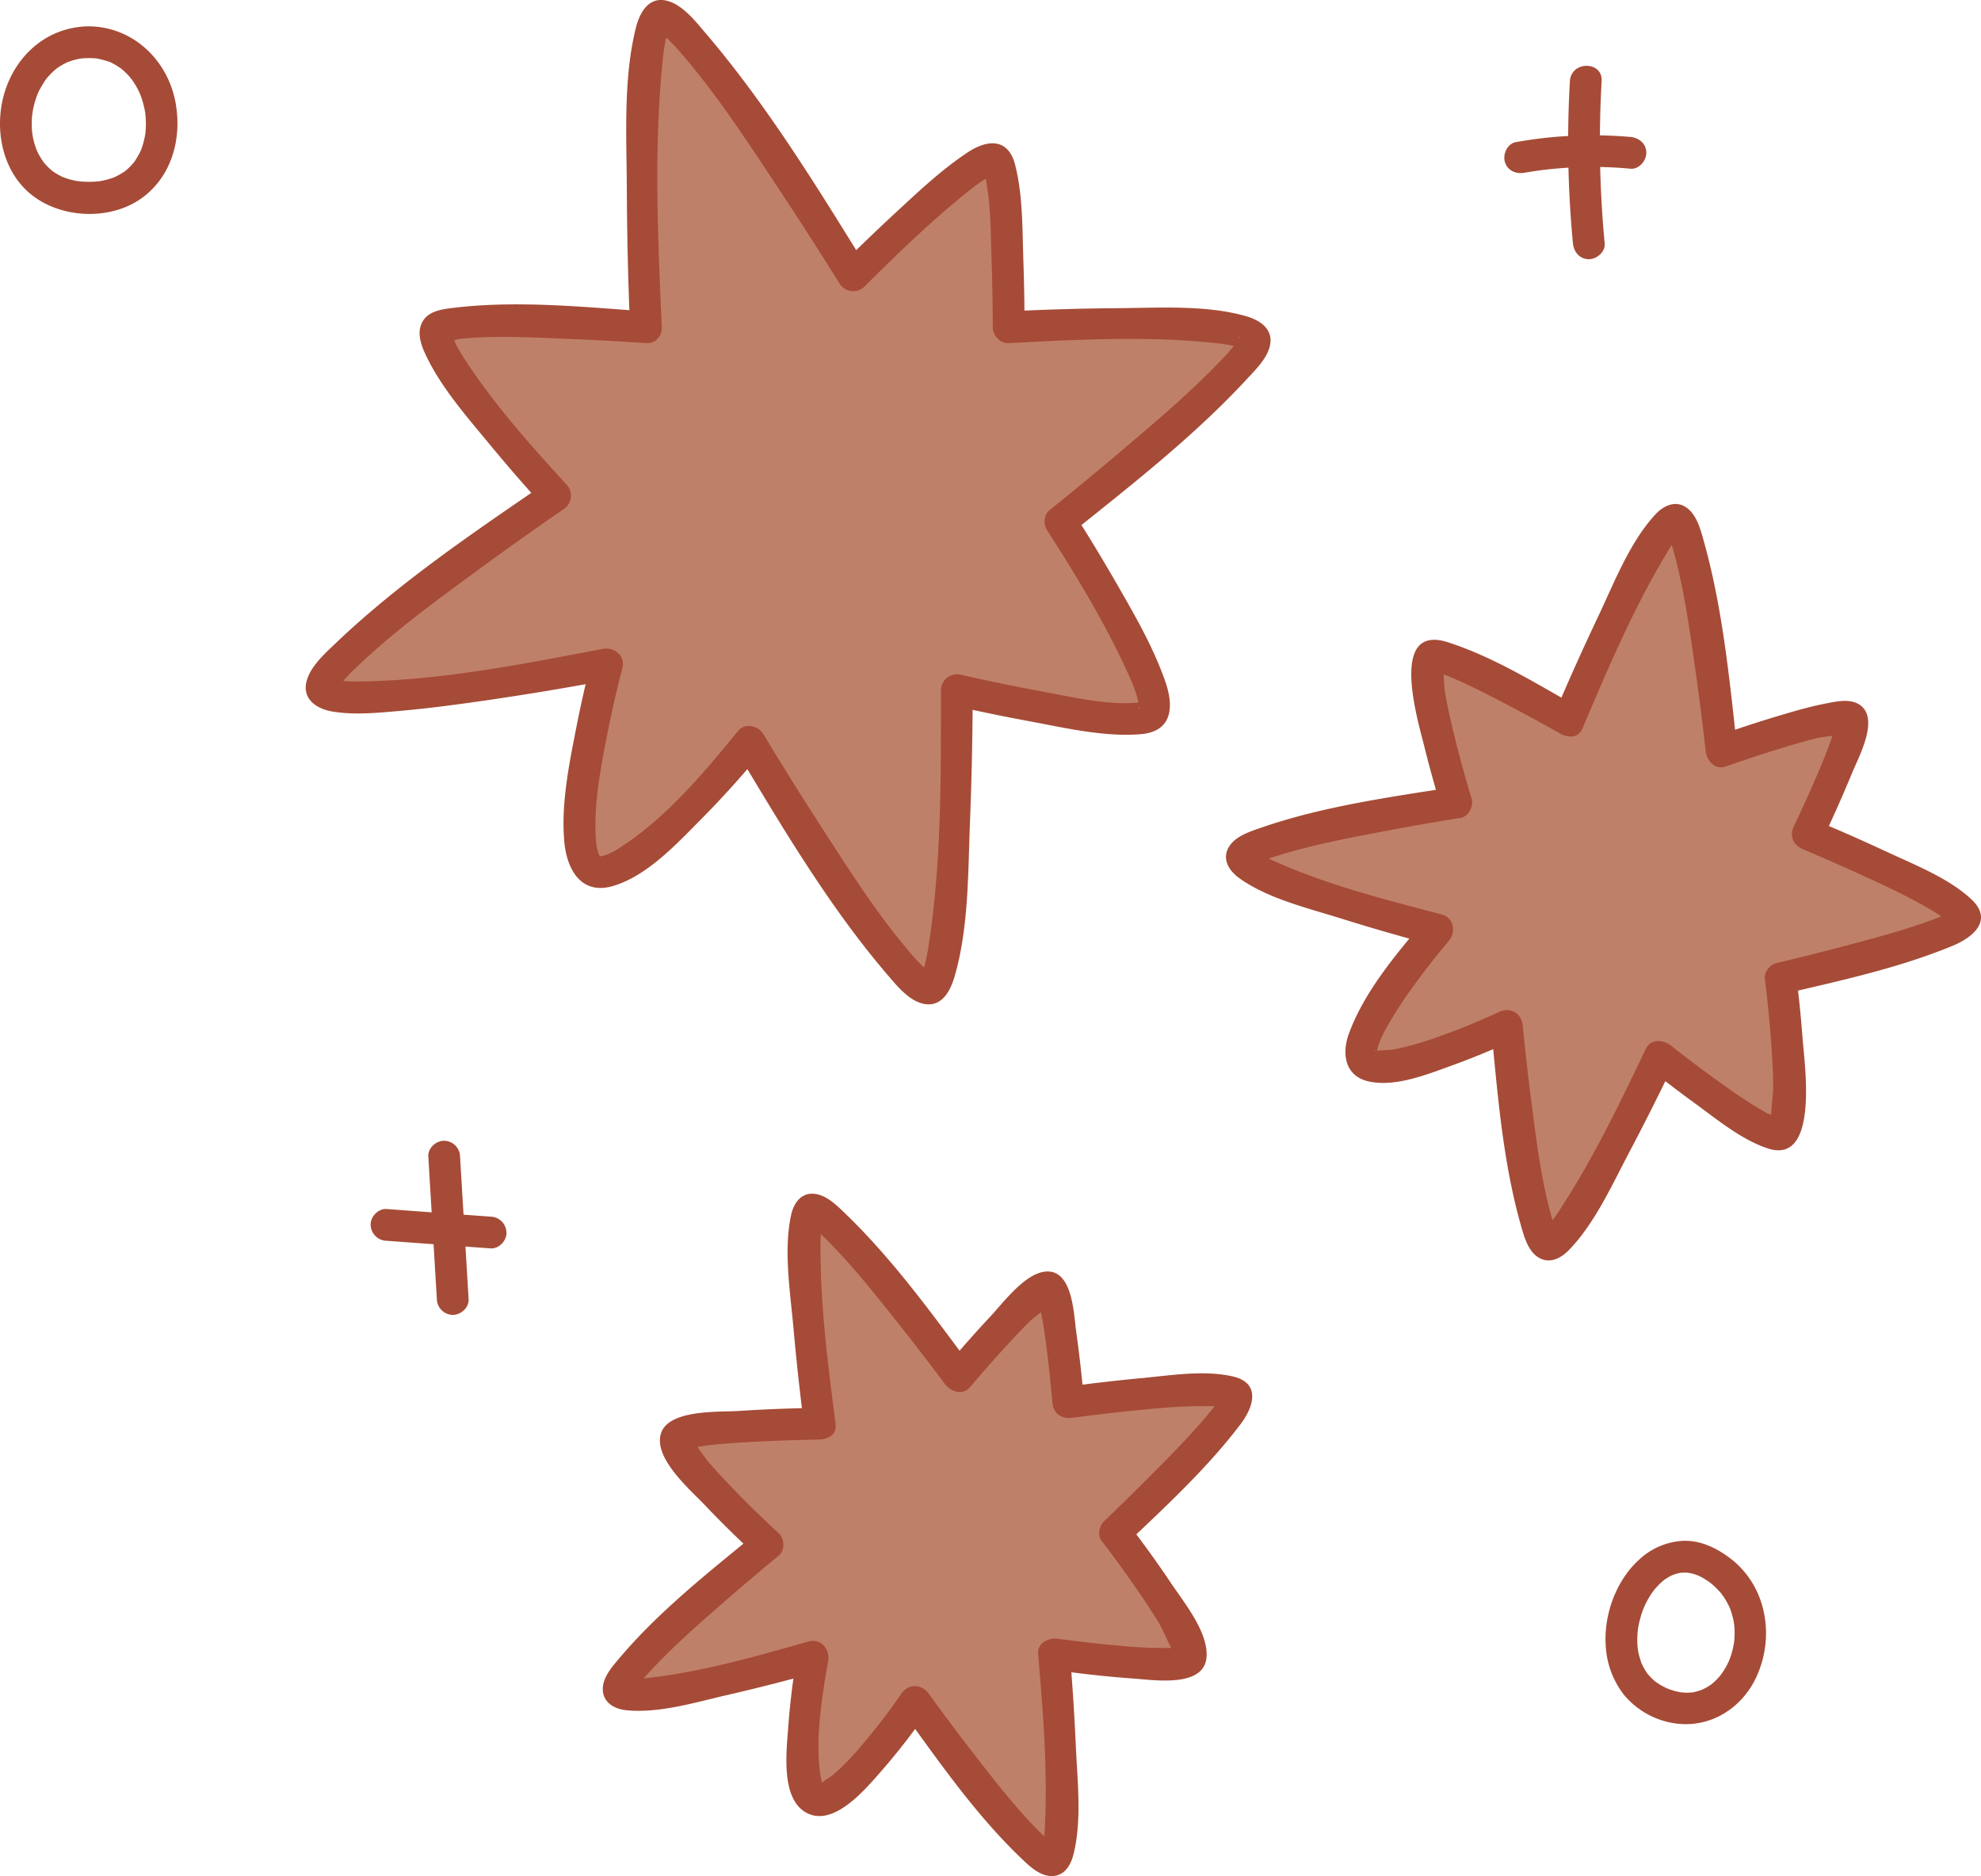 <svg xmlns="http://www.w3.org/2000/svg" width="825.741" height="781.833" viewBox="0 0 825.741 781.833"><g id="Group_10" data-name="Group 10" transform="translate(-4527.129 -149.084)"><path id="Path_1" data-name="Path 1" d="M5280.578,496.72s69.228,28.674,65.88,35.748c-3.4,7.128-77.058,24.354-77.058,24.354s8.208,65.016-.594,65.178-49.9-32.562-49.9-32.562-37.314,78.192-46.116,78.408c-8.8,0-17.55-91.314-17.55-91.314s-50.652,23.868-59.616,15.228,30.672-55.188,30.672-55.188-81.432-21.384-81.594-30.186c0-8.8,89.424-22.788,89.424-22.788s-18.738-61.344-9.936-61.506,56.862,27.162,56.862,27.162,35.478-83.484,44.28-83.646c8.8,0,19.386,96.552,19.386,96.552s52.488-18.63,54.378-13.338C5300.936,454.06,5280.578,496.72,5280.578,496.72Z" fill="#bf8069"/><path id="Path_2" data-name="Path 2" d="M5043.032,731.242c.594,7.4-51.084,56.538-51.084,56.538s37.746,48.978,30.672,53.3c-7.128,4.32-56.16-2.646-56.16-2.646s6.966,81.378-.108,85.7-57.834-65.88-57.834-65.88-29.808,43.578-41.2,40.824c-11.448-2.754-1.4-59.508-1.4-59.508S4789.5,861,4785.182,853.93c-4.32-7.128,61.83-61.236,61.83-61.236s-44.5-40.878-37.422-45.252c7.128-4.32,59.238-5.022,59.238-5.022s-11.016-84.78-3.888-89.154c7.074-4.32,61.776,69.282,61.776,69.282s33.858-40.176,37.854-36.774c4.05,3.4,7.83,47.79,7.83,47.79S5042.384,723.844,5043.032,731.242Z" fill="#bf8069"/><path id="Path_3" data-name="Path 3" d="M5050.16,290.872c0,10.8-81,75.6-81,75.6s48.6,75.6,37.8,81-81-10.8-81-10.8,0,118.8-10.8,124.2-75.6-102.6-75.6-102.6-48.6,59.4-64.8,54,5.4-86.4,5.4-86.4-113.4,21.6-118.8,10.8,97.2-81,97.2-81-59.4-64.8-48.6-70.2,86.4,0,86.4,0-5.4-124.2,5.4-129.6,81,108,81,108,54-54,59.4-48.6,5.4,70.2,5.4,70.2S5050.16,280.072,5050.16,290.872Z" fill="#bf8069"/><g id="Group_1" data-name="Group 1"><path id="Path_4" data-name="Path 4" d="M5181.509,182.887a444.691,444.691,0,0,0,1.266,67.6c.339,3.558,2.8,6.617,6.617,6.617,3.317,0,6.957-3.038,6.617-6.617a444.691,444.691,0,0,1-1.266-67.6c.489-8.508-12.747-8.48-13.234,0Z" fill="#a64b37"/></g><g id="Group_2" data-name="Group 2"><path id="Path_5" data-name="Path 5" d="M5162.516,221.079a167.537,167.537,0,0,1,44.225-1.686c3.563.325,6.616-3.273,6.616-6.617,0-3.849-3.042-6.291-6.616-6.617A180.486,180.486,0,0,0,5159,208.318c-3.522.62-5.5,4.927-4.621,8.139,1.021,3.717,4.607,5.244,8.139,4.622Z" fill="#a64b37"/></g><g id="Group_3" data-name="Group 3"><path id="Path_6" data-name="Path 6" d="M4705.661,631.095q1.782,29.675,3.563,59.348a6.767,6.767,0,0,0,6.617,6.617c3.417,0,6.832-3.031,6.617-6.617l-3.564-59.348a6.766,6.766,0,0,0-6.616-6.617c-3.417,0-6.833,3.031-6.617,6.617Z" fill="#a64b37"/></g><g id="Group_4" data-name="Group 4"><path id="Path_7" data-name="Path 7" d="M4688.251,666.171l43.363,3.175c3.46.253,6.769-3.224,6.617-6.617a6.778,6.778,0,0,0-6.617-6.616l-43.363-3.176c-3.46-.253-6.769,3.225-6.617,6.617a6.779,6.779,0,0,0,6.617,6.617Z" fill="#a64b37"/></g><g id="Group_5" data-name="Group 5"><path id="Path_8" data-name="Path 8" d="M4802.976,285.472c-1.591-36.789-3.381-74.5.375-111.184a72.613,72.613,0,0,1,1.6-10.15c.2-.8.951-3.284.854-2.983-.32.988.268-.717.391-.649a6.02,6.02,0,0,1-2.438,1.649c-.84.287-2.367.457-1.881.094-.218.163-.854-.784-.078.032,1.257,1.324.983.58,2.117,1.585a80.376,80.376,0,0,1,7.341,7.672c14.59,16.861,26.939,35.825,39.241,54.373q13.567,20.454,26.547,41.3a6.7,6.7,0,0,0,10.392,1.339c13.522-13.509,27.4-26.892,42.257-38.935a88.514,88.514,0,0,1,10.764-7.608c.6-.353,1-.4,1-.484.009.246-2.48-1.179-3.973-1.572-.8-.211-.4-.963-.5-.5a9.772,9.772,0,0,0,.666,2.559c2.538,11.224,2.393,23.385,2.779,34.829q.484,14.31.512,28.635c0,3.438,3.032,6.8,6.617,6.617,28.592-1.5,58.054-3.1,86.569,0a69.472,69.472,0,0,1,8.183,1.36c.657.152,3.21.5,2.032.536,1.788-.05.512.905-.466-1.875-.32-.91-.5-2.092-.279-1.985-.974-.464,1.083-1.078.138-.338a14.092,14.092,0,0,0-1.6,2.543,72.959,72.959,0,0,1-5.955,6.8c-12.6,13.245-26.68,25.159-40.6,36.974q-15.376,13.05-31.1,25.693c-2.181,1.745-2.487,5.757-1.035,8.019,11.973,18.643,23.661,37.86,32.978,57.982,2.12,4.578,4.4,9.456,5.306,14.458.174.961-.13.89.173,1.288.965,1.269-1,.8.408-.467,2.358-2.117,1.511-1.371-.585-1.187-13.478,1.187-28.1-2.416-41.264-4.843q-16.434-3.031-32.743-6.752a6.7,6.7,0,0,0-8.376,6.381c-.009,34.9.288,70.852-4.968,105.409a85.247,85.247,0,0,1-1.957,9.871c-.176.639-1,3.912-.8,2.737-.386,2.35-1.221,1.2,1.531-.094a2.3,2.3,0,0,1,2.429.157c-.05-.393-2.174-1.473-1.832-1.2a58.71,58.71,0,0,1-7.582-7.873c-13.663-15.98-25.1-34.056-36.487-51.682-8.329-12.9-16.5-25.9-24.4-39.066-2.013-3.353-7.617-4.724-10.392-1.339-14.133,17.244-29.9,36.152-48.75,48.328a32.089,32.089,0,0,1-6.222,3.391c-.9.329-1.935.407-2.808.763.114-.046-.474-.2-.315-.092,1.091.713,0-.475-.315-1.5a27.511,27.511,0,0,1-1.042-6.865c-.693-13.822,1.949-27.9,4.6-41.4,1.88-9.585,4-19.146,6.513-28.587,1.373-5.166-3.272-9.065-8.139-8.14-32.992,6.275-67.142,13.1-100.8,13.574a86.156,86.156,0,0,1-8.617-.242c-.749-.114-2.787-.987-3.445-.8,1.007-.287,1.7,1.92,2.231,3.807.107.386-.924,1.286.121.242.282-.281,1.5-2.262,1.1-1.717a65.6,65.6,0,0,1,7.6-8.021c14.953-14.216,31.816-26.542,48.422-38.727,12.161-8.924,24.442-17.7,36.889-26.223a6.727,6.727,0,0,0,1.339-10.392c-14.842-16.208-29.828-33-41.891-51.412-1.447-2.208-2.852-4.452-4.1-6.782-.777-1.455-1.05-3.865-2.053-5.1a.738.738,0,0,1-.018.916c-1.185,1.495-2.005,2.663-1.98,2.671,1.007.345,4.273-.826,5.52-.956,14.678-1.536,29.8-.635,44.507-.049,11.05.441,22.1,1.02,33.133,1.8,8.5.6,8.46-12.633,0-13.234-26.245-1.866-53.839-4.642-80.041-1.493-4.7.565-10.517,1.2-13.094,5.8-2.645,4.716-.37,10.307,1.773,14.709,6.384,13.113,16.628,24.773,25.848,35.938,7.457,9.029,15.125,17.9,23.035,26.541l1.339-10.393c-30.3,20.743-61.786,41.945-88.368,67.378-4.451,4.259-10.5,9.614-11.99,15.894-1.731,7.28,4.317,11.261,10.607,12.354,8.937,1.551,18.393.627,27.358-.142,12.051-1.034,24.056-2.625,36.026-4.351q26.616-3.838,53.066-8.839l-8.14-8.139c-2.51,9.441-4.633,19-6.513,28.587-2.981,15.195-6.3,31.524-4.928,47.078,1.039,11.815,7.156,22.613,20.67,18.445,13.965-4.308,25.979-17.238,35.951-27.3,8.837-8.917,17.319-18.262,25.28-27.974l-10.393-1.34c19.163,31.92,38.713,65.069,62.957,93.426,3.877,4.534,8.977,10.971,15.144,12.353,7.544,1.69,11.231-5.078,13.033-11.2,5.984-20.328,5.625-43.545,6.461-64.534q1.095-27.469,1.136-54.983l-8.376,6.38c10.615,2.445,21.3,4.627,32.007,6.616,14.861,2.759,31.149,6.636,46.357,5.393,13.145-1.075,14.008-11.234,10.324-21.853-4.963-14.306-12.754-27.773-20.284-40.845-5.687-9.872-11.575-19.644-17.732-29.231q-.518,4.01-1.035,8.019c25.131-20.115,51.255-40.516,73.139-64.2,3.572-3.864,8.458-8.625,9.543-14.015,1.371-6.811-4.293-10.441-9.989-12.07-16.708-4.78-36.2-3.468-53.361-3.345q-22.808.164-45.61,1.329l6.617,6.617q-.006-13.953-.488-27.9c-.428-13.02-.178-27.184-3.458-39.885-2.844-11.011-11.427-10.577-19.662-5.144-10.854,7.161-20.555,16.34-30.072,25.142q-11.4,10.547-22.416,21.512l10.392,1.339c-20.648-33.339-41.682-67.717-67.2-97.584-4.159-4.868-9.508-11.811-16.051-13.515-7.661-1.994-11.467,4.921-13.033,11.187-5.332,21.337-3.881,45.363-3.787,67.152q.125,28.851,1.339,57.7C4790.11,293.955,4803.345,294,4802.976,285.472Z" fill="#a64b37"/></g><g id="Group_6" data-name="Group 6"><path id="Path_9" data-name="Path 9" d="M5186.781,452.574c10.38-24.418,20.957-49.386,34.618-72.172a57.928,57.928,0,0,1,4.68-7.124c2.144-2.605,2.311-.742-.762-1.041a5.525,5.525,0,0,1-3.482-1.406c-.017.075,1.128,2.353.8,1.454.976,2.644,1.8,5.315,2.525,8.041,4.138,15.663,6.389,31.893,8.658,47.91q2.4,16.919,4.291,33.91c.431,3.928,3.924,7.954,8.376,6.38q10.148-3.586,20.432-6.784c5.534-1.733,11.094-3.4,16.71-4.848,3.7-.956,8.788-.981,12.167-2.4,1.917-.8.176.477.489-.062q-3.687-7.965-3.7-4.56-.033.633.059-.21c-.824.977-1.074,4.179-1.479,5.427-1.794,5.539-4.048,10.946-6.335,16.3q-4.742,11.091-9.942,21.984c-2.009,4.218-.2,8,3.955,9.72,5.172,2.144,13.88,5.943,20.6,8.983,11.554,5.226,23.241,10.531,34.1,17.11,1.757,1.065,3.734,2.327,5.269,3.451,2.736,2,.879,2.126,1.13-.733.312-3.566,3.263-4.287-.526-2.35a55.029,55.029,0,0,1-5.775,2.466c-12.353,4.631-25.206,8.027-37.948,11.391-9.325,2.462-18.68,4.824-28.071,7.022-2.526.591-5.205,3.626-4.858,6.381,1.041,8.246,1.852,16.529,2.494,24.815.5,6.491.9,13,1,19.509.071,4.934-1.062,10.155-.883,14.974.03.817-.437,1.051-.328,1.121s4.185-1.356,3.828-1.868c-.584-.839-4.338-1.887-5.275-2.4a176.032,176.032,0,0,1-16.568-10.671q-11.97-8.407-23.447-17.516c-3.031-2.408-8.372-2.891-10.392,1.339-10.818,22.658-21.91,45.724-35.656,66.77-1.3,1.986-2.6,4.016-4.092,5.862-.643.8-1.609,1.573-2.165,2.425-.756,1.16-.55-.058.38.143.684.148,5.361.666,4.793,1.6-.021.035-1.089-2.05-.89-1.549-.621-1.561-1.606-4.721-2.193-6.934-3.89-14.64-5.826-29.9-7.756-44.894-1.412-10.979-2.689-21.981-3.746-33-.5-5.21-5.181-7.954-9.957-5.713-7.878,3.7-15.968,6.995-24.162,9.924a128.706,128.706,0,0,1-19.218,5.594c-2.407.455-4.8.28-7.174.64-2.835.431-.272-1.073-.47.951-.058.6.526-2.46.947-3.687a45.124,45.124,0,0,1,3.278-6.934,163.342,163.342,0,0,1,10.714-16.6c4.792-6.685,9.849-13.2,15.178-19.47,3.119-3.668,2.2-9.712-2.92-11.059-23.342-6.142-47.654-12.247-69.7-22.19a48.7,48.7,0,0,1-6.444-3.317c-1-.644-1.466-.818-1.223-.842-.662.066-.25-1.163-.251-.2a3.467,3.467,0,0,1,.881,2.729l-.656,2.491c-.046.862-1.43.9-.151.445.8-.283,1.609-.88,2.388-1.235a64.313,64.313,0,0,1,6.679-2.355c14.6-4.56,29.772-7.436,44.777-10.273,10.479-1.982,20.986-3.84,31.522-5.489,3.473-.544,5.573-5.022,4.621-8.14q-3.713-12.166-6.784-24.527c-1.667-6.65-3.234-13.346-4.362-20.112-.355-2.132-.632-11.335-.711-11.4.658.529-4.322,2.854-4.271,2.928-.158-.228,1.3.336,1.938.55,2.211.749,4.386,1.555,6.533,2.474,6.716,2.873,13.247,6.233,19.728,9.593q12.688,6.579,25.135,13.626c7.418,4.208,14.094-7.221,6.679-11.427-17.078-9.686-34.94-20.721-53.7-26.753-24.822-7.979-12.672,32.21-9.9,43.361q3.156,12.683,6.952,25.205l4.622-8.14c-26.384,4.13-53.952,8-79.26,16.725-4.656,1.605-10.892,3.5-13.668,7.974-3.222,5.192.019,10.169,4.357,13.252,11.913,8.466,28.347,12.358,42.094,16.661q19.19,6.006,38.652,11.141-1.46-5.531-2.92-11.06c-12.087,14.216-25.7,30.187-32.216,47.87-3.137,8.509-1.694,17.9,8.383,20.055,10.982,2.348,24.008-2.887,34.15-6.547,9.023-3.256,17.943-6.93,26.628-11.006l-9.957-5.714c2.635,27.466,4.845,56.247,12.367,82.865,1.319,4.668,2.933,10.938,7.357,13.681,4.781,2.965,9.507.338,12.966-3.265,10.705-11.147,17.78-26.987,24.911-40.487q9.549-18.082,18.385-36.542l-10.392,1.339q9.8,7.785,19.931,15.149c9.074,6.612,18.954,14.791,29.768,18.376,21.512,7.13,15.417-34.908,14.623-45.339-.649-8.518-1.477-17.033-2.547-25.508l-4.858,6.38c23.376-5.473,47.641-10.749,69.875-19.935,8.84-3.651,17.113-10.859,7.678-19.541-9.6-8.833-23.4-14.178-35.049-19.615q-15.486-7.225-31.287-13.771l3.954,9.72q6.825-14.326,12.9-29.007c2.767-6.723,11.866-23.232,2.553-28.572-4.057-2.327-9.734-.947-13.979-.124-5.965,1.155-11.834,2.851-17.655,4.577q-13.689,4.058-27.163,8.84l8.377,6.381c-3.173-28.854-6.019-58.794-13.819-86.816-1.289-4.631-2.734-10.635-6.482-13.973-4.731-4.213-10.221-1.9-13.994,2.21-10.669,11.63-17.147,28.5-23.808,42.559q-9.334,19.7-17.883,39.768C5172.06,453.643,5183.456,460.395,5186.781,452.574Z" fill="#a64b37"/></g><g id="Group_7" data-name="Group 7"><path id="Path_10" data-name="Path 10" d="M4875.424,742.406c-3.2-24.758-6.483-50.046-6.269-75.04a64.077,64.077,0,0,1,.351-7.659c.107-.83.455-.537.309-1.71-.206-1.644.966-.256-1.56,1.009-3.35,1.677-5.48-.922-1.989,1.731.958.729,3.635,3.239,5.117,4.708,10.72,10.632,20.192,22.612,29.575,34.413q10.227,12.861,20.069,26.027c2.313,3.107,7.372,4.92,10.392,1.339q6.406-7.594,13.1-14.949c3.78-4.171,7.613-8.3,11.607-12.272,2.472-2.456,6.667-4.94,8.66-7.682,1.325-1.824-5.493-1.537-5.3-2.426-.283,1.3,1.173,4.259,1.468,5.651,1.073,5.075,1.786,10.236,2.437,15.38q1.427,11.283,2.4,22.623c.4,4.7,3.881,7,8.376,6.38l.26-.036q2.5-.328,5-.645,7.737-.973,15.492-1.8c12.006-1.276,24.17-2.56,36.26-2.363,1.823.03,4.239.095,5.754.294,3.078.4,1.774,1.1.326-2.75-1.2-3.19-.075-3.074-1.8-.42a55.988,55.988,0,0,1-3.536,4.758c-7.855,9.659-16.723,18.549-25.493,27.366q-9.454,9.505-19.152,18.77c-1.9,1.8-2.763,5.773-1.035,8.019,4.69,6.094,9.216,12.324,13.613,18.632,3.592,5.153,7.1,10.371,10.359,15.744,2.36,3.9,3.9,8.822,6.393,12.5.868,1.283.127.79.257.8-.717-.062,2.671-3.338,2.349-3.473-.854-.359-3.709.459-4.708.5a162.343,162.343,0,0,1-19.583-.809c-8.729-.73-19.4-1.95-26.695-2.983-3.844-.545-8.781,1.619-8.375,6.38,2,23.517,3.953,47.476,2.858,71.078-.1,2.254-.24,5.063-.544,7.009-.143.917-.507,1.885-.573,2.8-.109,1.521-.685.651.57-.049-.019.011,5.4-2.34,5.155-1.08.007-.036-1.809-1.071-1.949-1.184-.682-.547-3.378-2.979-4.7-4.293-10.165-10.094-19.03-21.613-27.79-32.916q-9.511-12.27-18.63-24.846c-3-4.148-8.458-4.324-11.427,0-4.762,6.937-9.88,13.658-15.3,20.09a115.983,115.983,0,0,1-12.691,13.338c-1.542,1.329-3.517,2.266-4.99,3.6-2.411,2.184-.355-.8.162,1.222-3.768-14.717-.562-35.5,2.318-51.871.846-4.8-2.924-9.6-8.139-8.139-21.833,6.115-44.42,12.718-67,15.159a50.412,50.412,0,0,1-6.826.393c-1.168-.033-1.36-.161-1.4-.085.531-.912,2.23,4.151,2.578,4.922.2.451-.5.7.042.256a12.6,12.6,0,0,0,1.446-2.274,54.672,54.672,0,0,1,4.307-5.1c9.664-10.6,20.572-20.129,31.366-29.545q11.365-9.915,23.021-19.5c2.692-2.2,2.432-7.118,0-9.358q-8.975-8.263-17.505-17.006c-4.127-4.214-8.2-8.5-12.019-13-1.116-1.313-7.072-9.66-6.785-9.7.725-.092-2,4.635-2.012,4.606q-1.032.453.212.011.783-.227,1.577-.4c2.126-.345,4.223-.786,6.365-1.052,6.49-.8,13.045-1.185,19.572-1.534q13.838-.739,27.7-.946c8.508-.123,8.533-13.357,0-13.234-11.268.163-22.547.567-33.792,1.307-8.084.531-29.834-.807-32.534,9.835-2.609,10.276,12.451,23.1,18.5,29.466,6.873,7.236,14.02,14.24,21.362,21V788.04c-19.58,16.019-40.362,32.4-56.77,51.74-2.993,3.528-7.051,7.981-7.193,12.917-.168,5.835,4.751,8.625,9.918,9.129,13.655,1.333,28.882-3.352,42.056-6.383q18.77-4.317,37.339-9.51l-8.14-8.14a304.463,304.463,0,0,0-3.889,31.2c-.693,9.8-3.158,29.277,7.237,35.347,11.35,6.628,24.655-9.323,31.075-16.6a273.34,273.34,0,0,0,20.268-26.131h-11.427c15.24,21.076,30.753,43.428,49.558,61.492,3.4,3.267,7.746,7.622,12.785,7.806,5.507.2,8.231-4.325,9.42-9.059,3.561-14.165,1.614-30.715.97-45.109q-.858-19.182-2.47-38.331l-8.375,6.381c11.538,1.635,23.143,3,34.77,3.807,8.4.584,29.476,3.977,30.554-8.818.876-10.394-9.381-22.865-14.782-30.911q-8.382-12.489-17.583-24.428-.518,4.009-1.035,8.019c16.533-15.726,33.881-31.722,47.665-49.967,5.461-7.229,8.366-17.062-3.227-19.765-11.927-2.781-25.86-.465-37.855.655q-16.32,1.523-32.565,3.784l8.376,6.381q-1.275-14.8-3.317-29.523c-1-7.115-1.418-24.987-11.846-25.066-8.967-.068-18.489,12.954-23.888,18.724q-9.215,9.849-17.909,20.182l10.392,1.339c-16.382-22.006-33-45.1-52.8-64.18-3.471-3.345-7.715-7.7-12.736-8.378-5.947-.8-9.042,3.922-10.118,9.083-3.085,14.8-.285,31.789,1.038,46.637q1.787,20.054,4.35,40.039C4863.266,750.735,4876.514,750.842,4875.424,742.406Z" fill="#a64b37"/></g><g id="Group_8" data-name="Group 8"><path id="Path_11" data-name="Path 11" d="M4564.159,160.055c-16.616.157-29.765,11.2-34.845,26.693-4.585,13.982-2.1,31.239,8.849,41.674,12.073,11.506,33.541,13.1,47.337,3.712,13.167-8.963,17.619-25.3,14.774-40.435-3.33-17.723-17.759-31.47-36.115-31.644-8.517-.081-8.525,13.153,0,13.234.822.007,1.638.047,2.459.093.4.022.8.068,1.193.115-1.3-.155-.279-.034-.014.02a43.051,43.051,0,0,1,4.644,1.237c1.5.482-.445-.326.942.387.64.33,1.281.644,1.9,1.006s1.2.759,1.8,1.139c.173.109,1.093.775.4.262-.733-.545.434.355.57.473a32.6,32.6,0,0,1,3.008,2.956c.28.316,1.51,1.9.629.71.473.64.925,1.292,1.353,1.962a34.924,34.924,0,0,1,2.066,3.722c.154.322.3.647.447.972.4.892-.392-1.016-.048-.1.283.755.563,1.508.81,2.276a38.676,38.676,0,0,1,1.082,4.167q.212,1.058.369,2.124c-.23-1.571.047.734.078,1.186a38.592,38.592,0,0,1,.06,4.291c-.03.713-.1,1.42-.15,2.131-.017.225-.168,1.362-.04.441.137-.989-.09.5-.127.694a38.389,38.389,0,0,1-1,4.094c-.209.667-.452,1.32-.688,1.977-.1.292-.513,1.145.068-.135-.179.4-.362.788-.555,1.177a38.376,38.376,0,0,1-2.106,3.575c-.871,1.361.368-.349-.377.525-.565.665-1.142,1.315-1.762,1.929-.5.5-1.033.956-1.559,1.425-.213.191-.985.749.083-.04-.288.212-.579.431-.879.625a31.679,31.679,0,0,1-4.114,2.295c-.92.417.948-.354-.017-.006-.369.133-.736.27-1.109.394q-1,.333-2.021.6c-.807.209-1.623.376-2.442.532-1.3.246-.457.091-.164.052-.662.089-1.335.144-2,.189a40.675,40.675,0,0,1-5.586,0c-.442-.03-2.608-.305-1.533-.135q-1.4-.222-2.775-.564-1.029-.255-2.039-.578c-.308-.1-2.425-.911-1.147-.365a28.247,28.247,0,0,1-4.374-2.412c-.3-.2-.592-.413-.879-.625.194.143,1,.838.083.04-.532-.463-1.058-.928-1.559-1.425s-.956-1.014-1.426-1.53c-.175-.193-.335-.4-.5-.6-.5-.609.62.93-.064-.11a36.925,36.925,0,0,1-2.139-3.556c-.208-.409-.957-2.151-.41-.788q-.488-1.215-.88-2.463a34.364,34.364,0,0,1-.955-3.834c-.065-.347-.12-.7-.181-1.044-.17-.977.122,1.167.021.179-.081-.8-.155-1.593-.195-2.394a38.808,38.808,0,0,1,.03-4.29c.045-.717.115-1.431.193-2.144-.182,1.659.177-.96.273-1.434a38.526,38.526,0,0,1,1.25-4.678c.114-.339.237-.675.356-1.013.059-.169.612-1.568.257-.706-.332.8.109-.248.2-.436.194-.4.379-.8.58-1.2a41.706,41.706,0,0,1,2.6-4.322c.114-.171.8-1.073.271-.392-.56.727.361-.429.478-.563.523-.6,1.051-1.182,1.611-1.742s1.148-1.088,1.743-1.612c.263-.232.542-.454.818-.67-1.237.968.191-.1.373-.215a32.557,32.557,0,0,1,4.229-2.336c-1.33.588.8-.257,1.255-.4q1.214-.384,2.458-.657c.377-.083.755-.151,1.133-.224,1.862-.358-1.345.083.579-.083,1.02-.088,2.035-.136,3.058-.145C4572.67,173.208,4572.692,159.974,4564.159,160.055Z" fill="#a64b37"/></g><g id="Group_9" data-name="Group 9"><path id="Path_12" data-name="Path 12" d="M5249.239,799.193c-6.007-4.724-13.082-8.383-20.954-7.955a29.008,29.008,0,0,0-17.9,7.812c-9.727,8.762-14.944,23.387-13.9,36.33a35.99,35.99,0,0,0,7.724,20.207,34.117,34.117,0,0,0,19.391,11.408c15.342,3.075,29.618-5.51,35.874-19.561,7.326-16.454,4.069-36.576-10.242-48.241-2.768-2.256-6.651-2.707-9.358,0-2.33,2.33-2.784,7.089,0,9.358a35.614,35.614,0,0,1,3.629,3.364c.541.583,1.063,1.187,1.559,1.809-.8-1,.666,1,.839,1.265a38.082,38.082,0,0,1,2.185,3.991c.44.9-.362-.967-.008-.033.132.348.268.694.392,1.044q.418,1.176.747,2.38.289,1.064.507,2.144c.088.438.371,2.521.2.946a37.7,37.7,0,0,1,.241,4.618,36.235,36.235,0,0,1-.28,4.043c.2-1.614-.11.456-.2.891q-.264,1.308-.623,2.6a36.2,36.2,0,0,1-1.373,4c.556-1.357-.216.4-.418.8q-.465.927-.987,1.825t-1.089,1.745c-.26.389-1.384,1.853-.467.719a30.338,30.338,0,0,1-3.073,3.309c-.427.392-.872.76-1.317,1.132-.715.6.94-.641.159-.139-.276.177-.539.377-.813.558q-.823.54-1.686,1.013c-.45.246-2.322,1.071-.861.495a28.119,28.119,0,0,1-3.8,1.167c-.327.078-.662.119-.991.188.226-.047,1.472-.1.243-.034-.783.04-1.555.112-2.34.111-.718,0-1.425-.066-2.141-.1-1-.048,1.117.2.117.033-.371-.063-.742-.125-1.111-.2a29.755,29.755,0,0,1-4.856-1.432c-.173-.067-1.132-.509-.182-.076-.4-.182-.8-.37-1.187-.567q-.965-.484-1.891-1.039c-.6-.361-1.159-.775-1.748-1.148-.272-.172-.938-.792.121.107-.319-.271-.643-.536-.954-.816a34.532,34.532,0,0,1-2.55-2.657c-.783-.871.027.017.147.194-.18-.265-.38-.517-.552-.787-.429-.673-.857-1.342-1.239-2.044-.3-.559-.56-1.141-.85-1.707-.168-.326-.386-1.146.109.263-.1-.3-.238-.591-.334-.9-.383-1.225-.77-2.434-1.041-3.692-.136-.631-.234-1.267-.348-1.9.32,1.774,0-.168-.044-.656a36.456,36.456,0,0,1-.094-4.17q.033-.988.116-1.975c.021-.243.283-2.307.133-1.339s.205-1.094.25-1.328q.216-1.1.488-2.187.483-1.927,1.145-3.8c.22-.622.463-1.234.7-1.849-.569,1.468.209-.431.43-.888q.846-1.746,1.857-3.4c.291-.476.591-.946.9-1.408.272-.4,1.779-2.3.64-.942a38.315,38.315,0,0,1,2.788-3.062c.542-.52,1.125-.988,1.682-1.49.715-.645-.946.573.432-.289.616-.386,1.216-.79,1.853-1.143.3-.164,2.048-1.016,1.143-.612s.88-.309,1.212-.413c.683-.212,1.375-.367,2.072-.523,1.621-.361-.518-.084.374-.053.726.025,1.459-.071,2.19-.043.293.011.6.058.89.054,1.213-.015-.939-.267-.181-.037.663.2,1.387.268,2.06.451.793.215,1.558.494,2.328.775-1.372-.5.313.164.783.406.82.422,1.618.888,2.394,1.386q.488.313.964.645c.212.147,1.582,1.186.6.414,2.806,2.207,6.62,2.738,9.358,0C5251.534,806.256,5252.063,801.415,5249.239,799.193Z" fill="#a64b37"/></g></g></svg>